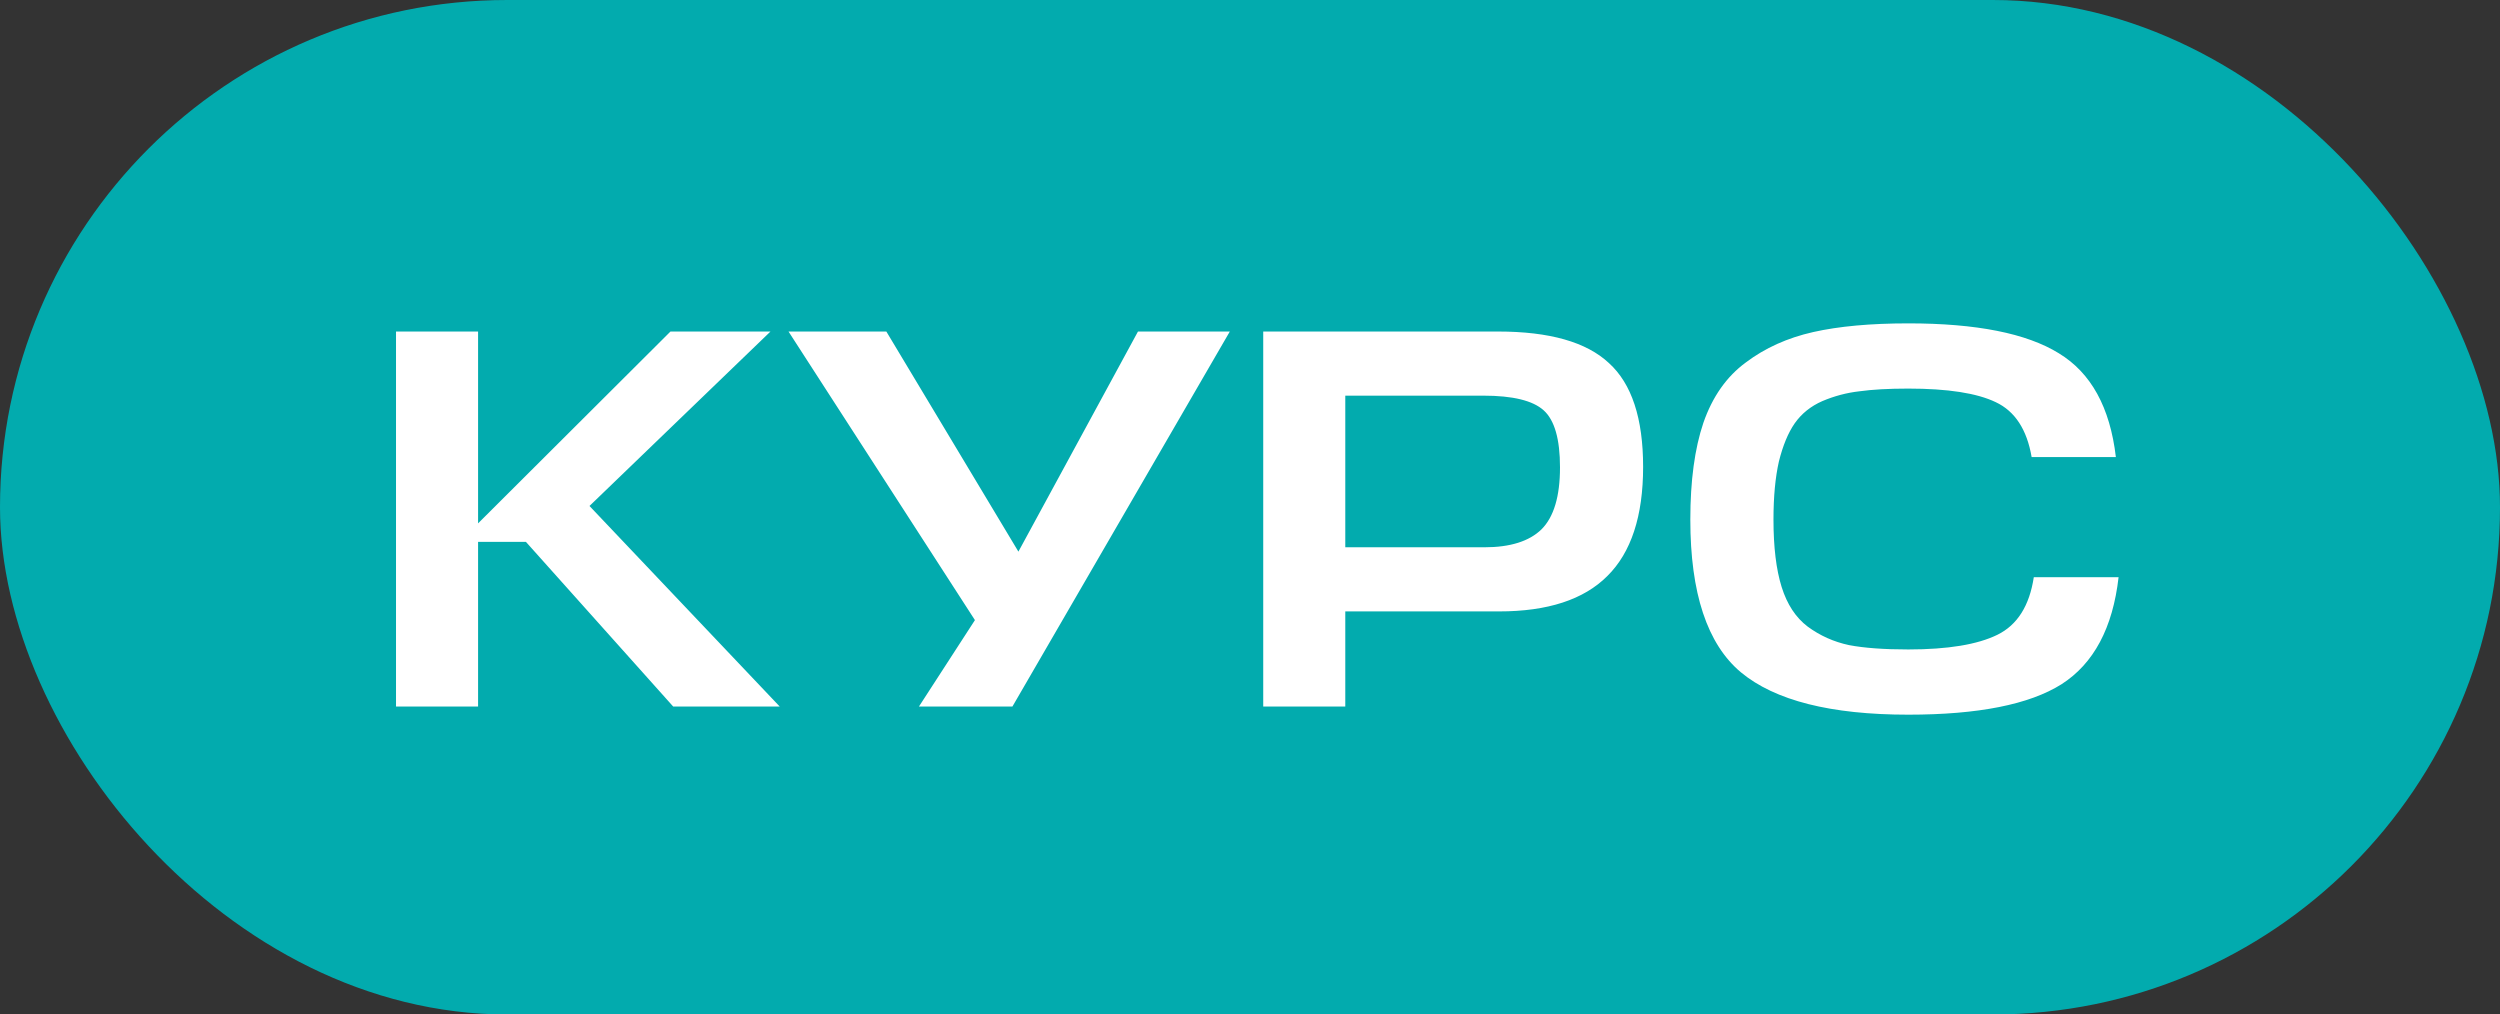 <?xml version="1.0" encoding="UTF-8"?> <svg xmlns="http://www.w3.org/2000/svg" width="69" height="28" viewBox="0 0 69 28" fill="none"><rect x="0" y="0" width="69" height="28" fill="#333333" stroke="none"/><rect width="69" height="28" rx="14" fill="#02ABAE"></rect><path d="M21.52 19.5H18.58L14.515 14.955H13.195V19.5H10.93V9.15H13.195V14.445L18.505 9.15H21.265L16.27 13.965L21.52 19.5ZM27.943 19.5H25.363L26.908 17.115L21.763 9.15H24.463L28.108 15.225L31.408 9.15H33.943L27.943 19.5ZM45.35 12.885C45.35 14.245 45.02 15.25 44.361 15.9C43.711 16.55 42.715 16.875 41.376 16.875H37.13V19.5H34.865V9.15H41.346C42.766 9.15 43.785 9.44 44.406 10.02C45.035 10.59 45.35 11.545 45.35 12.885ZM40.941 10.92H37.13V15.105H40.971C41.681 15.105 42.206 14.94 42.545 14.61C42.886 14.27 43.056 13.7 43.056 12.9C43.056 12.12 42.906 11.595 42.605 11.325C42.306 11.055 41.751 10.92 40.941 10.92ZM56.133 15.93H58.473C58.313 17.33 57.788 18.315 56.898 18.885C56.008 19.445 54.598 19.725 52.668 19.725C50.528 19.725 48.988 19.335 48.048 18.555C47.118 17.775 46.653 16.37 46.653 14.34C46.653 13.27 46.773 12.38 47.013 11.67C47.263 10.95 47.653 10.395 48.183 10.005C48.713 9.605 49.333 9.325 50.043 9.165C50.753 9.005 51.628 8.925 52.668 8.925C54.548 8.925 55.933 9.2 56.823 9.75C57.713 10.29 58.238 11.245 58.398 12.615H56.073C55.943 11.855 55.613 11.35 55.083 11.1C54.563 10.85 53.758 10.725 52.668 10.725C52.128 10.725 51.678 10.75 51.318 10.8C50.968 10.84 50.628 10.93 50.298 11.07C49.978 11.21 49.723 11.415 49.533 11.685C49.353 11.945 49.208 12.295 49.098 12.735C48.998 13.175 48.948 13.71 48.948 14.34C48.948 15.1 49.023 15.72 49.173 16.2C49.323 16.68 49.563 17.045 49.893 17.295C50.233 17.545 50.613 17.715 51.033 17.805C51.453 17.885 51.998 17.925 52.668 17.925C53.758 17.925 54.578 17.79 55.128 17.52C55.678 17.25 56.013 16.72 56.133 15.93Z" fill="white"></path></svg> 
